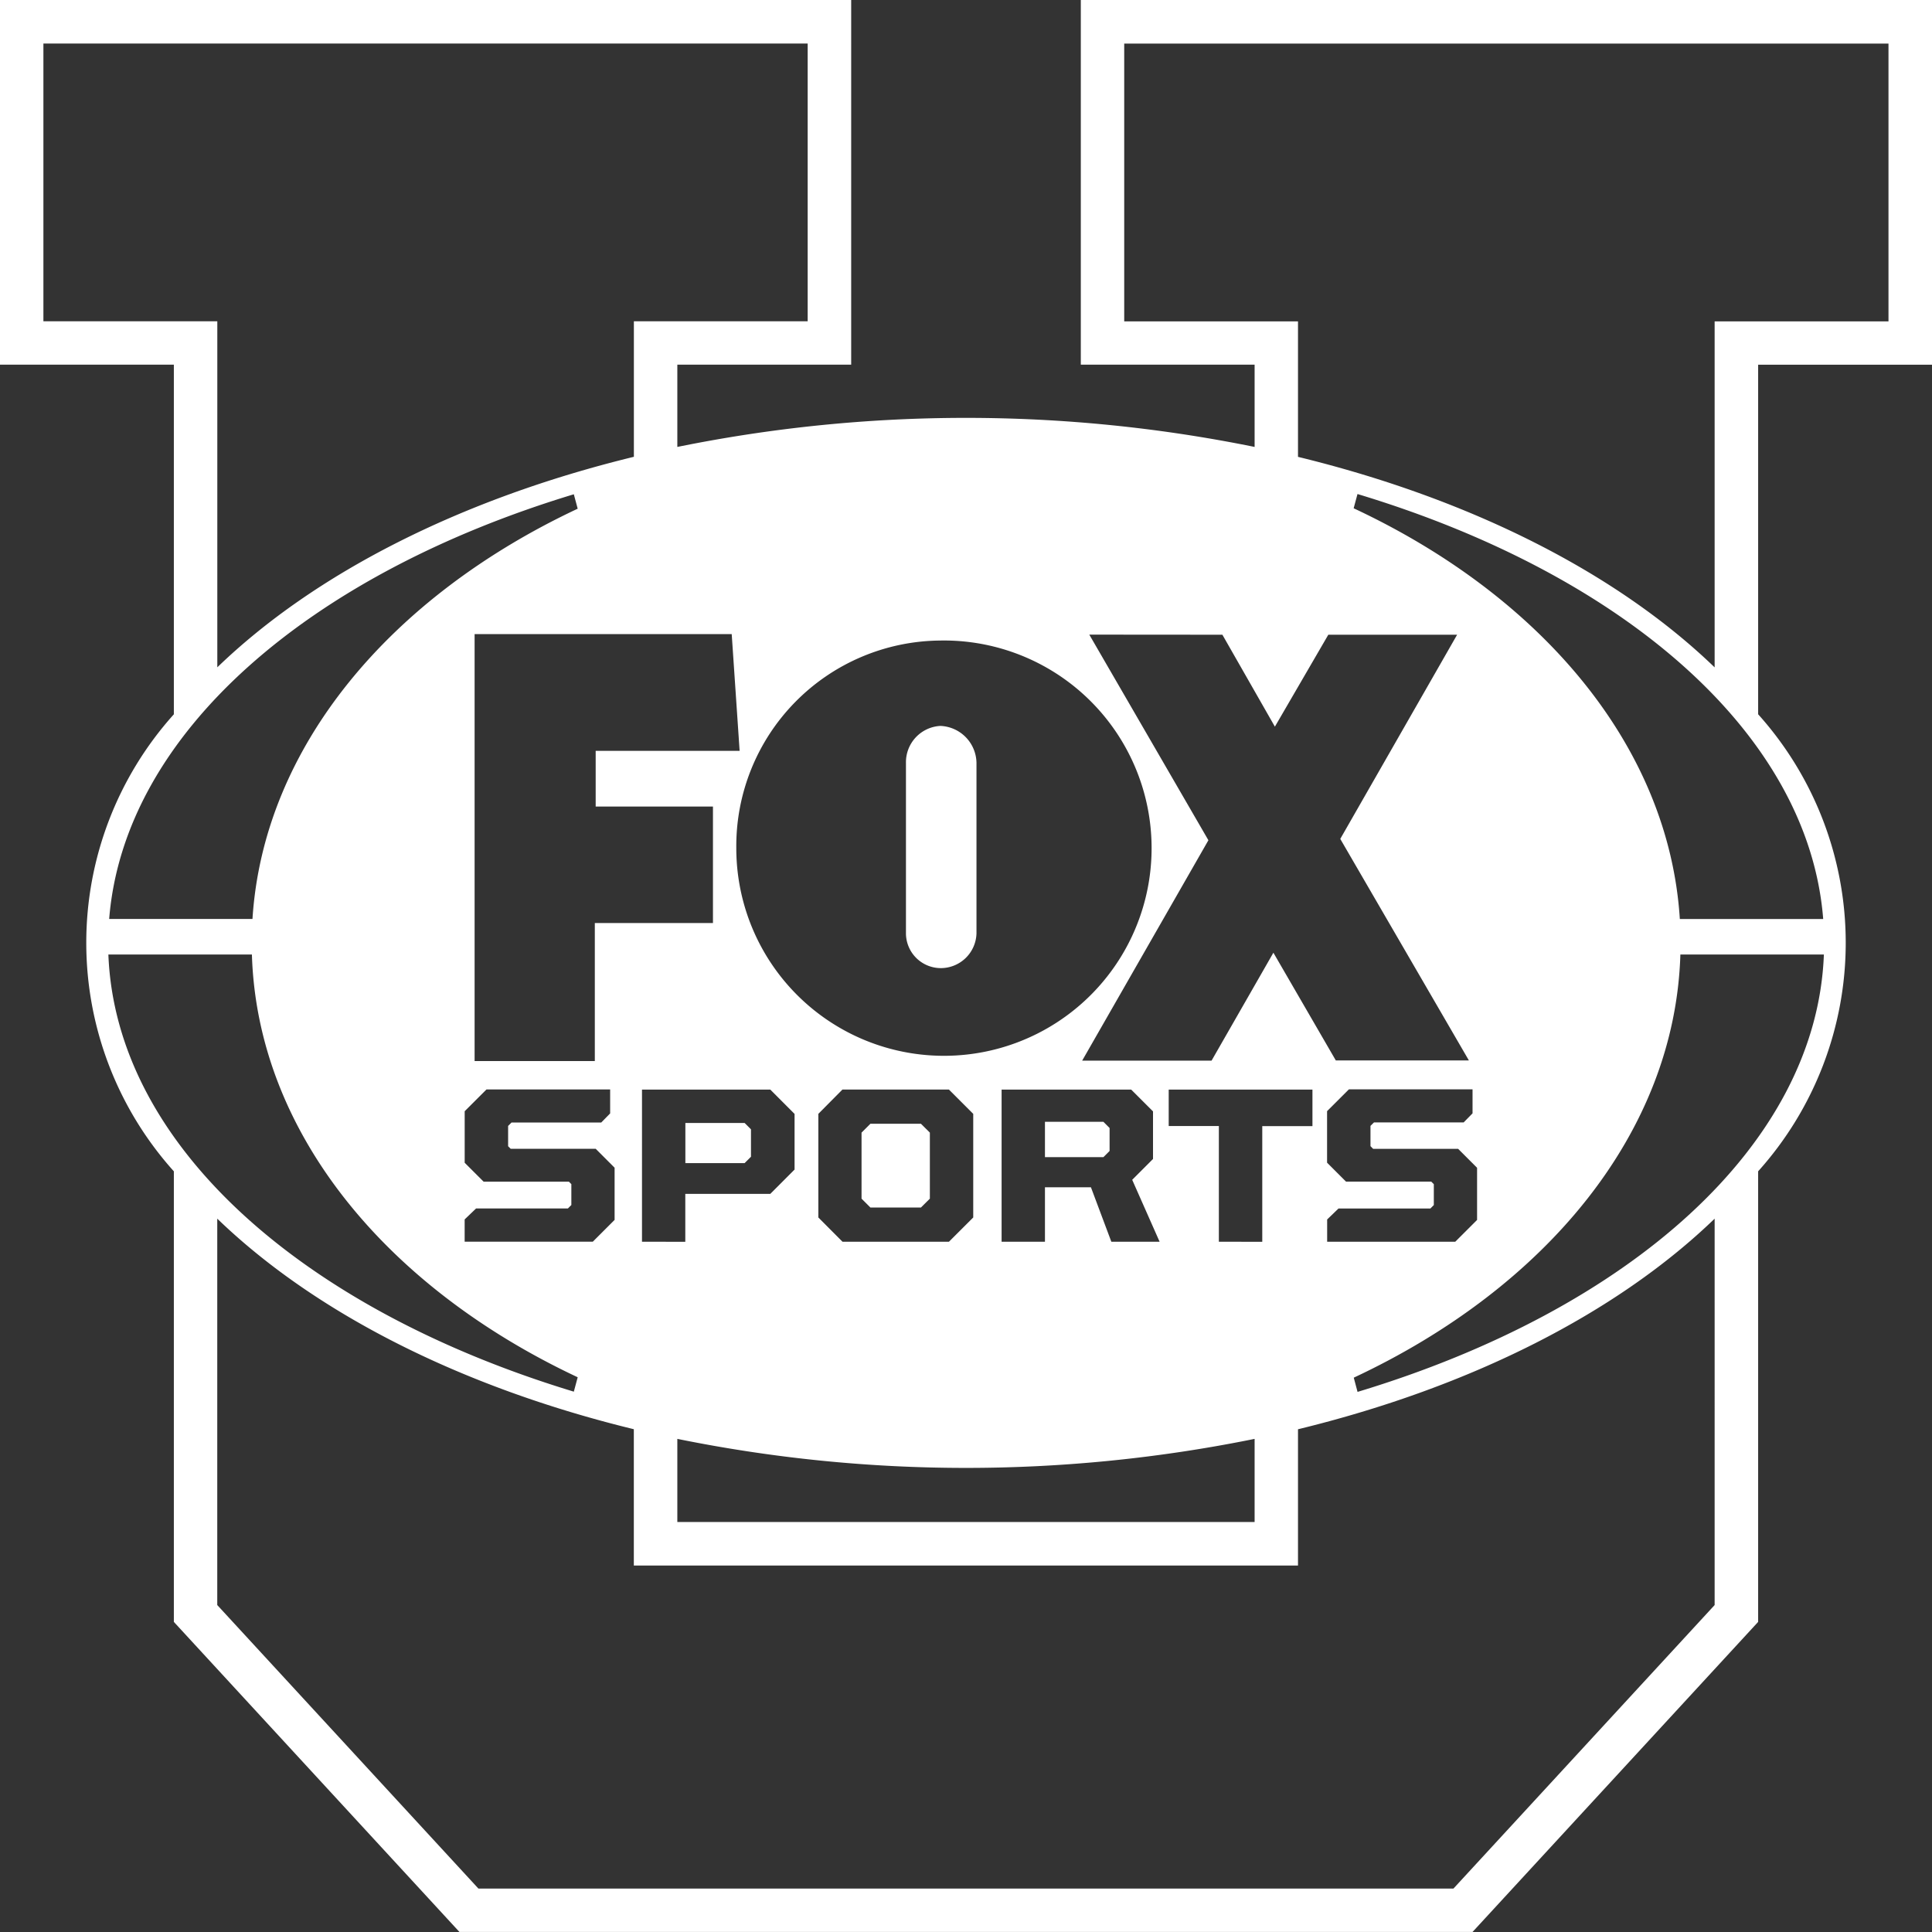 <svg xmlns="http://www.w3.org/2000/svg" width="75" height="75" viewBox="0 0 75 75"><rect x="0" y="0" width="75" height="75" fill="#333333" stroke="none"/><defs><style>.a{fill:#fff;}</style></defs><g transform="translate(-4123.893 -2950.802)"><path class="a" d="M4160.4,2988.384a1.386,1.386,0,0,0,1.4-1.349v-6.622a1.46,1.46,0,0,0-1.4-1.431,1.411,1.411,0,0,0-1.338,1.431l0,6.6A1.355,1.355,0,0,0,4160.4,2988.384Z"/><path class="a" d="M4164.458,2994.35v1.372h2.269l.24-.24v-.891l-.24-.241Z"/><path class="a" d="M4157.682,2994.426l-.344.344v2.564l.344.344h1.961l.347-.344v-2.564l-.347-.344Z"/><path class="a" d="M4153.046,2995.707v-1.064l-.247-.248h-2.3v1.559h2.3Z"/><path class="a" d="M4198.893,2964.96V2950.8H4165.85v14.158h6.747v3.194a56.209,56.209,0,0,0-22.41,0v-3.194h6.749V2950.8h-33.043v14.158h6.749v13.573a13.273,13.273,0,0,0,0,17.742v17.491l11.086,12.036h39.329l11.087-12.036v-17.492a13.273,13.273,0,0,0,0-17.742V2964.96Zm-27.547,10.482,2.038,3.569,2.074-3.569h5l-4.536,7.926,4.993,8.6h-5.166l-2.423-4.182-2.4,4.189-5.023,0,4.9-8.555-4.624-7.982Zm5.852,19.958h3.3l.735.735v2.025l-.847.846h-4.973v-.864l.441-.426h3.567l.133-.134v-.81l-.1-.1h-3.309l-.735-.735v-2l.847-.846h4.8v.931l-.345.352h-3.481l-.136.134v.787Zm-27.011,11.259a56.268,56.268,0,0,0,22.41,0v3.226h-22.41Zm-1.372-7.653V2993.1h4.981l.942.944v2.16l-.942.944h-3.3v1.86Zm6.846-.942v-4.022l.936-.944h4.133l.944.944v4.022l-.944.943H4156.6Zm13.248.942h-1.874l-.792-2.114h-1.785v2.114h-1.683V2993.1h5.031l.847.846v1.847l-.808.809Zm2.3,0v-4.491h-1.947V2993.1h5.58v1.417h-1.948v4.491Zm-10.833-23.338a8.061,8.061,0,1,1-7.9,8.058A7.98,7.98,0,0,1,4160.375,2975.668Zm-8.078-.249.307,4.531h-5.588v2.162h4.553v4.523h-4.586v5.358h-4.667v-16.574Zm-6.32,21.256h-3.31l-.736-.735v-2l.847-.846h4.8v.931l-.345.352h-3.483l-.133.134v.787l.1.1h3.3l.734.735v2.025l-.846.846h-4.975v-.864l.444-.426h3.564l.134-.134v-.81Zm-20.4-33.4v-10.784h29.669v10.784H4148.5v5.26c-6.732,1.64-12.389,4.522-16.171,8.172v-13.432Zm20.591,6.716.15.559c-7.285,3.421-12.2,9.249-12.625,15.927h-5.563C4128.706,2979.282,4135.877,2973.106,4146.171,2969.989Zm-18.067,17.865h5.57c.208,6.879,5.186,12.907,12.647,16.411l-.15.559C4135.647,3001.637,4128.386,2995.253,4128.1,2987.854Zm62.353,25.254-10.14,11.007h-37.849l-10.139-11.007v-15c3.782,3.651,9.439,6.534,16.171,8.174v5.292h25.783v-5.29c6.734-1.639,12.391-4.524,16.174-8.175Zm-13.862-8.275-.147-.552c7.478-3.5,12.471-9.536,12.679-16.427h5.571C4194.414,2995.261,4187.137,3001.65,4176.6,3004.833Zm18.074-18.358h-5.563c-.423-6.69-5.356-12.526-12.662-15.944l.149-.553C4186.9,2973.091,4194.1,2979.273,4194.669,2986.475Zm-4.212-23.2v13.432c-3.783-3.651-9.441-6.533-16.174-8.172v-5.26h-6.746v-10.784h29.669v10.784Z"/></g></svg>